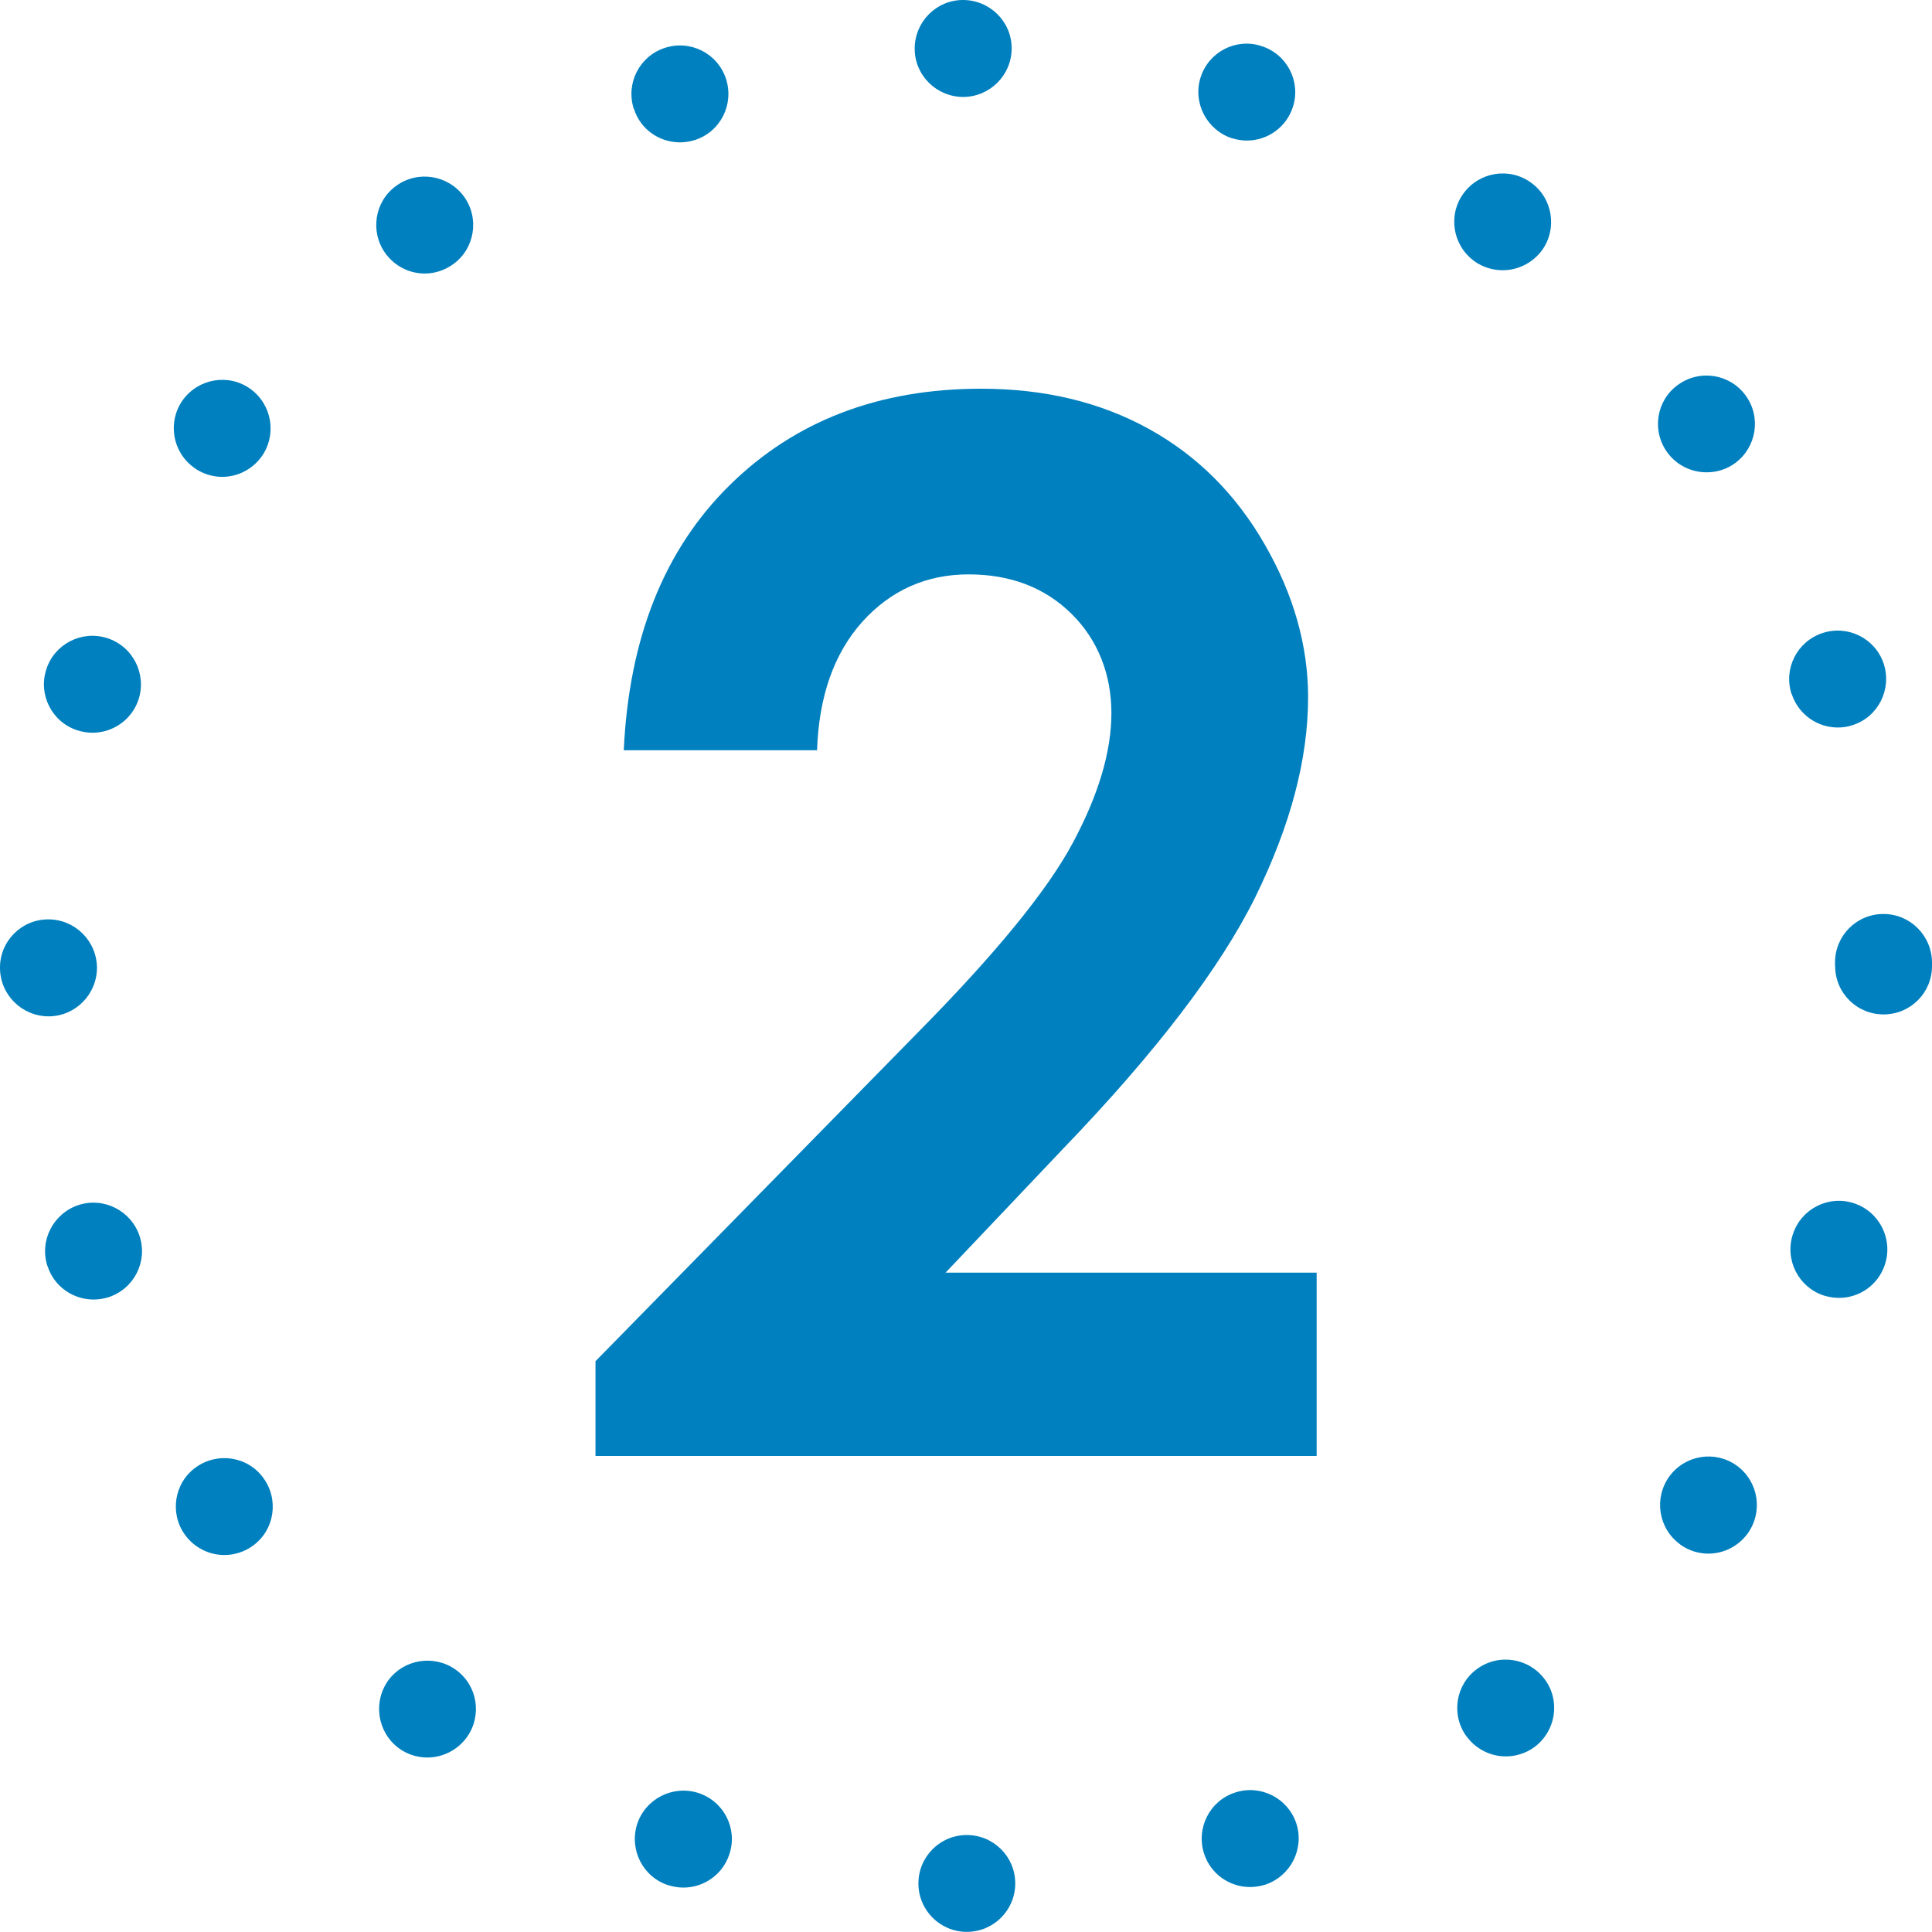 <svg xmlns="http://www.w3.org/2000/svg" id="Layer_2" viewBox="0 0 140.06 140.06"><defs><style> .cls-1 { fill: #0080be; } </style></defs><g id="Layer_1-2" data-name="Layer_1"><g><path class="cls-1" d="M59.23,54.39h-14.01c.38-8.14,2.93-14.54,7.67-19.21,4.74-4.67,10.82-7,18.24-7,4.58,0,8.63.97,12.13,2.9,3.51,1.93,6.31,4.72,8.41,8.36,2.1,3.64,3.16,7.34,3.16,11.11,0,4.48-1.28,9.3-3.82,14.47-2.55,5.16-7.21,11.27-13.99,18.31l-8.47,8.93h26.9v13.29h-52.28v-6.87l23.34-23.8c5.64-5.71,9.4-10.3,11.26-13.77,1.86-3.47,2.8-6.61,2.8-9.41s-.97-5.31-2.9-7.21c-1.93-1.9-4.42-2.85-7.46-2.85s-5.64,1.15-7.7,3.44c-2.05,2.29-3.15,5.4-3.28,9.34Z"></path><path class="cls-1" d="M66.58,136.54c0-1.94,1.57-3.51,3.51-3.51h0c1.94,0,3.51,1.57,3.51,3.51h0c0,1.94-1.57,3.51-3.51,3.51h0c-1.94,0-3.51-1.57-3.51-3.51ZM48.45,136.67c-1.84-.59-2.85-2.57-2.26-4.43h0c.6-1.84,2.59-2.85,4.43-2.26h0c1.86.6,2.87,2.59,2.26,4.43h0c-.48,1.49-1.86,2.43-3.34,2.43h0c-.35,0-.72-.06-1.08-.17ZM87.29,134.38c-.6-1.85.41-3.84,2.25-4.43h0c1.85-.61,3.84.41,4.44,2.25h0c.59,1.84-.42,3.82-2.26,4.43h0c-.36.11-.73.17-1.1.17h0c-1.48,0-2.85-.94-3.33-2.42ZM28.93,126.75c-1.57-1.15-1.91-3.34-.79-4.92h0c1.14-1.56,3.34-1.91,4.92-.77h0c1.57,1.14,1.91,3.33.77,4.9h0c-.69.94-1.76,1.45-2.85,1.45h0c-.7,0-1.43-.21-2.05-.66ZM106.32,125.89c-1.15-1.57-.8-3.77.76-4.9h0c1.57-1.15,3.77-.8,4.92.77h0c1.14,1.56.79,3.75-.77,4.9h0c-.62.45-1.35.67-2.07.67h0c-1.08,0-2.15-.51-2.84-1.45ZM13.43,111.28h-.01c-1.14-1.56-.8-3.77.77-4.9h0c1.57-1.14,3.77-.8,4.9.76h0c1.15,1.57.82,3.78-.76,4.92h0c-.62.45-1.35.67-2.07.67h0c-1.08,0-2.15-.51-2.84-1.45ZM121.79,111.95c-1.57-1.15-1.91-3.34-.77-4.92h0c1.14-1.56,3.33-1.91,4.9-.77h0c1.57,1.15,1.91,3.34.77,4.92h0c-.69.94-1.76,1.45-2.84,1.45h0c-.72,0-1.45-.22-2.07-.68ZM3.44,91.79c-.6-1.84.41-3.82,2.25-4.43h0c1.84-.6,3.82.41,4.43,2.25h0c.6,1.84-.39,3.82-2.25,4.43h0c-.36.11-.73.17-1.08.17h0c-1.49,0-2.87-.94-3.34-2.42ZM132.22,93.92c-1.84-.6-2.85-2.59-2.25-4.43h0c.6-1.86,2.59-2.87,4.43-2.26h0c1.84.6,2.85,2.59,2.25,4.43h0c-.48,1.49-1.85,2.43-3.33,2.43h0c-.36,0-.73-.06-1.1-.17ZM0,70.16c-.01-1.94,1.56-3.51,3.5-3.51h0c1.94,0,3.51,1.56,3.53,3.5h0c0,1.94-1.57,3.53-3.51,3.53h0C1.57,73.67,0,72.1,0,70.16ZM133.03,70.04v-.08h0v-.17h0c-.01-1.95,1.56-3.53,3.5-3.53h0c1.94-.01,3.51,1.56,3.53,3.5h0v.14h0v.14h0c0,1.94-1.57,3.5-3.51,3.5h0c-1.94,0-3.51-1.56-3.51-3.5ZM5.62,52.95c-1.84-.59-2.87-2.57-2.26-4.43h0c.59-1.84,2.57-2.85,4.41-2.26h0c1.85.59,2.87,2.57,2.28,4.43h0c-.48,1.49-1.87,2.43-3.34,2.43h0c-.37,0-.73-.06-1.08-.17ZM129.88,50.32c-.6-1.84.39-3.82,2.25-4.43h0c1.84-.6,3.82.39,4.43,2.23h0c.6,1.84-.39,3.84-2.23,4.44h0c-.37.13-.73.18-1.1.18h0c-1.48,0-2.85-.94-3.34-2.43ZM14.05,33.89c-1.57-1.14-1.92-3.33-.79-4.9h0c1.14-1.56,3.33-1.93,4.9-.79h0c1.57,1.14,1.93,3.34.79,4.92h0c-.69.94-1.76,1.45-2.84,1.45h0c-.72,0-1.45-.23-2.07-.68ZM120.88,32.81c-1.15-1.56-.82-3.77.75-4.9h0c1.57-1.15,3.77-.82,4.92.76h0c1.14,1.56.8,3.75-.76,4.9h0c-.62.46-1.35.67-2.07.67h0c-1.08,0-2.15-.49-2.84-1.43ZM27.95,18.38c-1.14-1.56-.8-3.77.76-4.9h0c1.57-1.15,3.77-.8,4.92.76h0c1.14,1.56.8,3.77-.76,4.9h0c-.63.46-1.36.69-2.08.69h0c-1.08,0-2.15-.51-2.84-1.45ZM106.88,18.93c-1.57-1.14-1.93-3.33-.79-4.9h0c1.14-1.57,3.33-1.93,4.9-.79h0c1.57,1.12,1.93,3.33.8,4.9h0c-.69.94-1.77,1.45-2.85,1.45h0c-.72,0-1.43-.21-2.07-.66ZM45.95,7.9c-.6-1.84.39-3.82,2.25-4.43h0c1.84-.6,3.82.39,4.43,2.24h0c.6,1.85-.39,3.84-2.25,4.44h0c-.35.11-.73.17-1.08.17h0c-1.49,0-2.87-.93-3.34-2.42ZM89.32,10.03c-1.85-.61-2.87-2.59-2.28-4.43h0c.59-1.84,2.57-2.87,4.41-2.26h0c1.86.59,2.87,2.57,2.28,4.41h0c-.48,1.49-1.85,2.44-3.34,2.44h0c-.35,0-.72-.06-1.07-.17ZM66.31,3.53c0-1.94,1.56-3.53,3.5-3.53h0c1.94,0,3.53,1.56,3.53,3.5h0c0,1.94-1.56,3.51-3.5,3.53h0c-1.94,0-3.53-1.56-3.53-3.5Z"></path></g></g></svg>